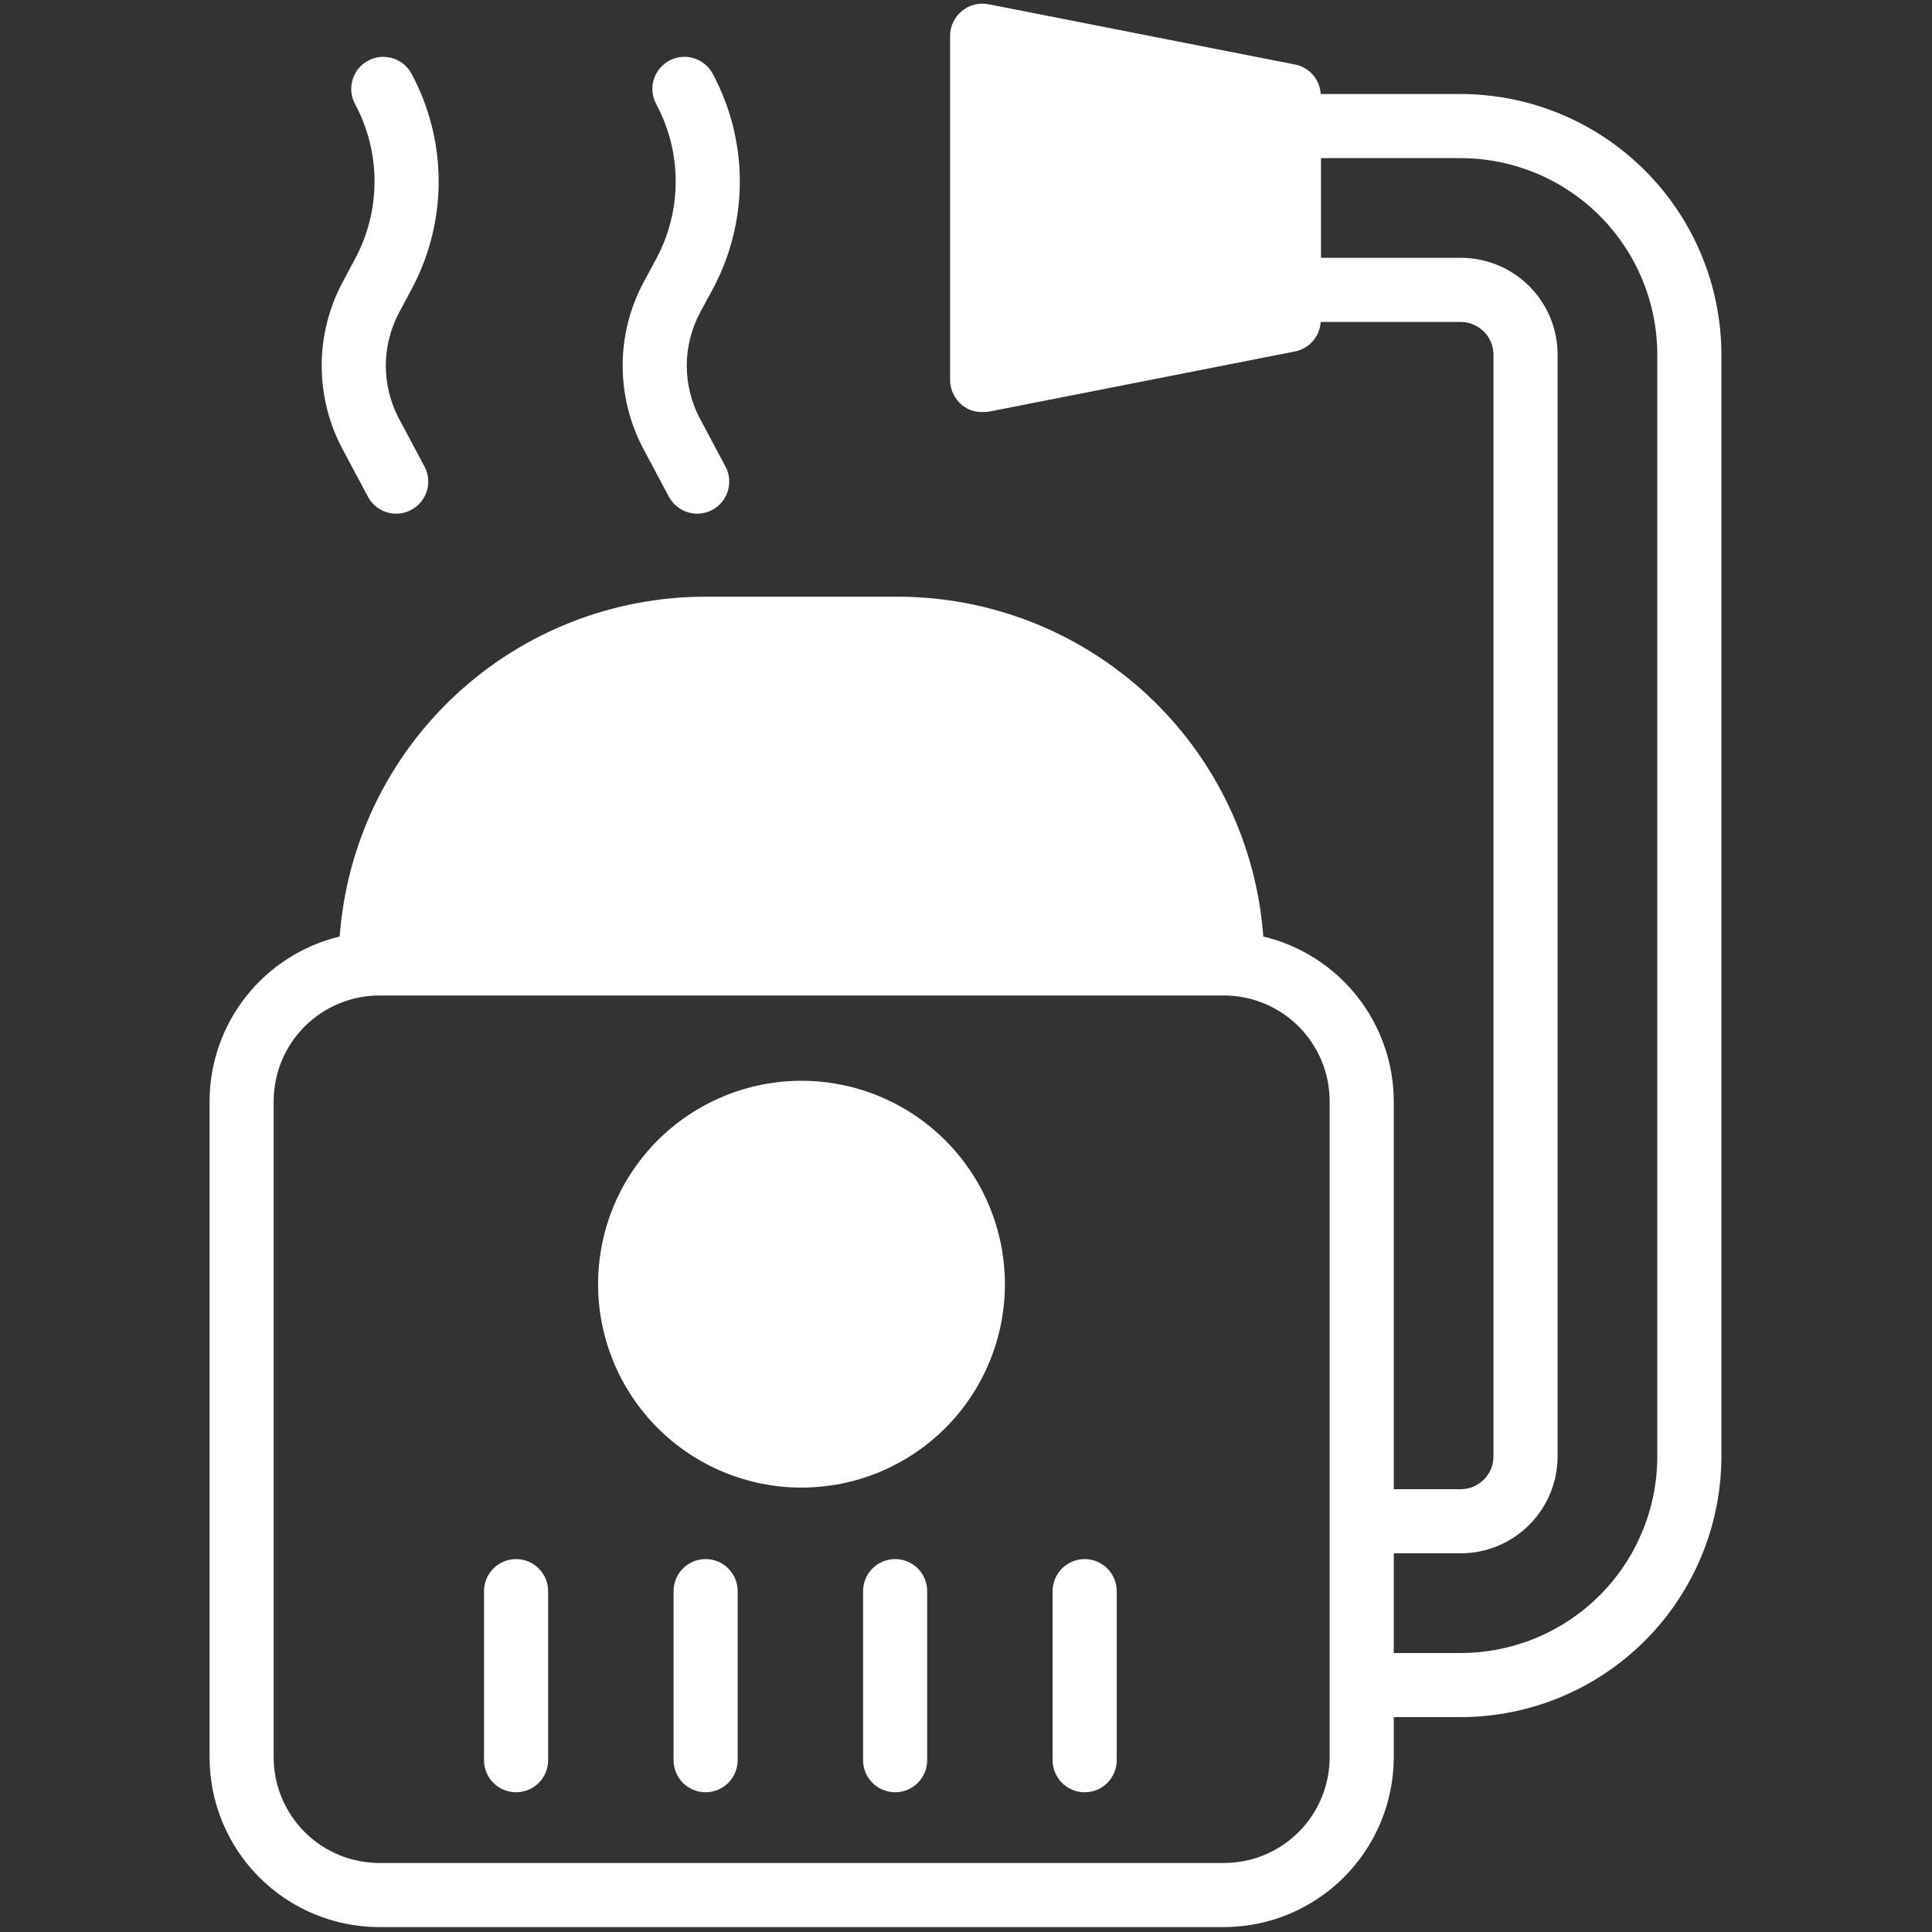 <svg xmlns="http://www.w3.org/2000/svg" xmlns:xlink="http://www.w3.org/1999/xlink" width="512" zoomAndPan="magnify" viewBox="0 0 384 384" height="512" preserveAspectRatio="xMidYMid meet"><rect x="0" y="0" width="384" height="384" fill="#333333" stroke="none"/><defs><clipPath id="9b96d18a75"><path d="M 41.52 0 L 342.27 0 L 342.27 384 L 41.52 384 Z M 41.52 0 "></path></clipPath></defs><g id="0f87d483fc"><g clip-rule="nonzero" clip-path="url(#9b96d18a75)"><path style=" stroke:none;fill-rule:nonzero;fill:#ffffff;fill-opacity:1;" d="M 290.34 18.688 L 262.496 18.688 C 262.457 17.984 262.309 17.305 262.043 16.652 C 261.781 16 261.418 15.41 260.957 14.879 C 260.492 14.348 259.957 13.906 259.348 13.555 C 258.738 13.203 258.09 12.957 257.398 12.824 L 196.484 0.844 C 195.547 0.656 194.613 0.68 193.688 0.914 C 192.758 1.148 191.93 1.57 191.195 2.184 C 190.453 2.785 189.879 3.512 189.465 4.371 C 189.051 5.23 188.844 6.137 188.836 7.09 L 188.836 75.523 C 188.844 76.484 189.051 77.402 189.465 78.27 C 189.879 79.137 190.453 79.879 191.195 80.492 C 192.359 81.453 193.699 81.918 195.207 81.895 C 195.633 81.906 196.059 81.883 196.484 81.832 L 257.398 69.852 C 258.086 69.715 258.734 69.469 259.34 69.113 C 259.949 68.762 260.48 68.316 260.941 67.789 C 261.402 67.258 261.766 66.668 262.031 66.02 C 262.297 65.367 262.453 64.691 262.496 63.992 L 290.34 63.992 C 290.766 63.992 291.188 64.035 291.605 64.121 C 292.023 64.203 292.43 64.328 292.824 64.492 C 293.215 64.656 293.59 64.855 293.945 65.094 C 294.297 65.332 294.625 65.602 294.93 65.902 C 295.23 66.203 295.5 66.531 295.734 66.887 C 295.973 67.238 296.172 67.613 296.336 68.008 C 296.5 68.398 296.625 68.805 296.711 69.223 C 296.793 69.641 296.836 70.062 296.84 70.488 L 296.84 289.488 C 296.836 289.914 296.793 290.336 296.711 290.754 C 296.625 291.172 296.5 291.578 296.336 291.973 C 296.172 292.367 295.973 292.738 295.734 293.094 C 295.5 293.449 295.23 293.777 294.93 294.078 C 294.625 294.379 294.297 294.648 293.945 294.887 C 293.59 295.121 293.215 295.324 292.824 295.488 C 292.43 295.652 292.023 295.773 291.605 295.859 C 291.188 295.945 290.766 295.988 290.34 295.988 L 277.023 295.988 L 277.023 218.891 C 277.02 217.949 276.977 217.012 276.898 216.078 C 276.816 215.145 276.695 214.211 276.539 213.285 C 276.379 212.363 276.184 211.445 275.949 210.535 C 275.715 209.625 275.441 208.73 275.129 207.844 C 274.82 206.957 274.477 206.086 274.094 205.227 C 273.711 204.371 273.293 203.531 272.84 202.707 C 272.387 201.883 271.902 201.082 271.383 200.301 C 270.863 199.52 270.309 198.758 269.727 198.023 C 269.145 197.285 268.531 196.574 267.891 195.891 C 267.25 195.207 266.578 194.551 265.883 193.922 C 265.184 193.289 264.465 192.691 263.715 192.121 C 262.969 191.555 262.199 191.016 261.41 190.512 C 260.617 190.008 259.805 189.535 258.973 189.098 C 258.145 188.664 257.297 188.262 256.43 187.895 C 255.566 187.527 254.688 187.199 253.797 186.906 C 252.906 186.613 252.004 186.355 251.09 186.137 C 250.922 183.871 250.648 181.613 250.273 179.371 C 249.895 177.129 249.41 174.91 248.824 172.711 C 248.238 170.516 247.551 168.348 246.766 166.215 C 245.977 164.082 245.09 161.992 244.105 159.941 C 243.121 157.891 242.043 155.891 240.871 153.941 C 239.699 151.992 238.438 150.102 237.09 148.27 C 235.742 146.438 234.312 144.676 232.797 142.977 C 231.285 141.281 229.695 139.656 228.027 138.109 C 226.363 136.559 224.629 135.094 222.828 133.707 C 221.023 132.32 219.16 131.02 217.234 129.809 C 215.312 128.598 213.332 127.477 211.305 126.449 C 209.273 125.422 207.203 124.492 205.086 123.66 C 202.969 122.828 200.82 122.094 198.633 121.465 C 196.449 120.832 194.238 120.305 192.004 119.879 C 189.773 119.453 187.523 119.137 185.258 118.922 C 182.992 118.707 180.727 118.598 178.449 118.598 L 140.156 118.598 C 137.883 118.598 135.613 118.707 133.348 118.922 C 131.082 119.137 128.836 119.453 126.602 119.879 C 124.367 120.305 122.156 120.832 119.973 121.465 C 117.785 122.094 115.637 122.828 113.52 123.66 C 111.402 124.492 109.332 125.422 107.301 126.449 C 105.273 127.477 103.297 128.598 101.371 129.809 C 99.445 131.02 97.582 132.32 95.781 133.707 C 93.977 135.094 92.242 136.559 90.578 138.109 C 88.91 139.656 87.324 141.281 85.809 142.977 C 84.297 144.676 82.863 146.438 81.516 148.27 C 80.168 150.102 78.906 151.992 77.734 153.941 C 76.562 155.891 75.484 157.891 74.5 159.941 C 73.516 161.992 72.633 164.082 71.844 166.215 C 71.055 168.348 70.367 170.516 69.781 172.711 C 69.195 174.91 68.711 177.129 68.336 179.371 C 67.957 181.613 67.684 183.871 67.516 186.137 C 66.605 186.359 65.703 186.613 64.812 186.91 C 63.922 187.203 63.047 187.535 62.184 187.902 C 61.32 188.27 60.477 188.672 59.645 189.109 C 58.816 189.547 58.008 190.02 57.219 190.527 C 56.426 191.031 55.66 191.57 54.914 192.137 C 54.168 192.707 53.449 193.309 52.754 193.938 C 52.059 194.566 51.391 195.223 50.75 195.906 C 50.109 196.594 49.5 197.305 48.918 198.039 C 48.336 198.773 47.785 199.535 47.27 200.316 C 46.75 201.098 46.266 201.898 45.812 202.723 C 45.363 203.543 44.945 204.383 44.566 205.238 C 44.184 206.098 43.84 206.969 43.531 207.852 C 43.223 208.738 42.949 209.637 42.715 210.543 C 42.48 211.453 42.285 212.367 42.129 213.293 C 41.969 214.219 41.852 215.148 41.77 216.082 C 41.691 217.016 41.648 217.953 41.648 218.891 L 41.648 349.258 C 41.648 350.363 41.703 351.465 41.809 352.566 C 41.918 353.668 42.082 354.762 42.297 355.844 C 42.512 356.93 42.781 358 43.102 359.059 C 43.422 360.117 43.793 361.16 44.219 362.18 C 44.641 363.203 45.113 364.199 45.637 365.176 C 46.156 366.152 46.723 367.098 47.34 368.02 C 47.953 368.938 48.613 369.824 49.312 370.68 C 50.016 371.535 50.758 372.355 51.539 373.137 C 52.32 373.918 53.141 374.66 53.996 375.363 C 54.848 376.062 55.738 376.723 56.656 377.336 C 57.574 377.949 58.523 378.52 59.5 379.039 C 60.473 379.562 61.473 380.035 62.496 380.457 C 63.516 380.879 64.555 381.254 65.613 381.574 C 66.672 381.895 67.746 382.164 68.828 382.379 C 69.914 382.594 71.008 382.758 72.109 382.863 C 73.207 382.973 74.312 383.027 75.418 383.027 L 243.25 383.027 C 244.355 383.027 245.461 382.969 246.559 382.859 C 247.66 382.75 248.754 382.586 249.836 382.371 C 250.922 382.152 251.992 381.883 253.047 381.562 C 254.105 381.238 255.145 380.867 256.168 380.441 C 257.188 380.02 258.184 379.543 259.16 379.023 C 260.133 378.5 261.082 377.934 262 377.32 C 262.918 376.703 263.805 376.047 264.66 375.344 C 265.516 374.645 266.332 373.902 267.113 373.121 C 267.895 372.34 268.637 371.52 269.34 370.664 C 270.039 369.812 270.699 368.926 271.312 368.004 C 271.93 367.086 272.496 366.141 273.02 365.164 C 273.539 364.191 274.012 363.191 274.438 362.172 C 274.859 361.152 275.234 360.109 275.555 359.055 C 275.879 357.996 276.148 356.926 276.363 355.84 C 276.582 354.758 276.746 353.664 276.855 352.566 C 276.965 351.465 277.02 350.363 277.023 349.258 L 277.023 341.293 L 290.34 341.293 C 292.035 341.289 293.727 341.203 295.414 341.035 C 297.102 340.867 298.777 340.617 300.441 340.281 C 302.102 339.949 303.746 339.535 305.367 339.043 C 306.992 338.551 308.586 337.977 310.152 337.328 C 311.719 336.676 313.246 335.953 314.742 335.152 C 316.238 334.352 317.691 333.48 319.102 332.535 C 320.512 331.594 321.871 330.586 323.18 329.508 C 324.492 328.434 325.746 327.293 326.945 326.094 C 328.145 324.895 329.281 323.641 330.359 322.332 C 331.434 321.02 332.445 319.66 333.387 318.25 C 334.328 316.84 335.199 315.387 336 313.895 C 336.801 312.398 337.527 310.867 338.176 309.301 C 338.828 307.734 339.398 306.141 339.895 304.516 C 340.387 302.895 340.801 301.254 341.133 299.59 C 341.465 297.926 341.719 296.25 341.887 294.562 C 342.055 292.875 342.141 291.184 342.141 289.488 L 342.141 70.488 C 342.141 68.793 342.055 67.102 341.887 65.414 C 341.719 63.727 341.465 62.051 341.133 60.391 C 340.801 58.727 340.387 57.082 339.895 55.461 C 339.398 53.84 338.828 52.246 338.176 50.68 C 337.527 49.113 336.801 47.582 336 46.086 C 335.199 44.59 334.328 43.141 333.387 41.73 C 332.445 40.32 331.434 38.961 330.359 37.648 C 329.281 36.336 328.145 35.082 326.945 33.883 C 325.746 32.684 324.492 31.547 323.18 30.473 C 321.871 29.395 320.512 28.387 319.102 27.441 C 317.691 26.5 316.238 25.629 314.742 24.828 C 313.246 24.027 311.719 23.301 310.152 22.652 C 308.586 22 306.992 21.43 305.367 20.938 C 303.746 20.441 302.102 20.027 300.441 19.695 C 298.777 19.363 297.102 19.113 295.414 18.945 C 293.727 18.773 292.035 18.691 290.34 18.688 Z M 264.277 349.258 C 264.277 349.945 264.246 350.633 264.176 351.316 C 264.109 352.004 264.008 352.684 263.875 353.359 C 263.742 354.035 263.574 354.703 263.375 355.359 C 263.172 356.02 262.941 356.668 262.68 357.305 C 262.414 357.941 262.121 358.562 261.797 359.168 C 261.473 359.777 261.117 360.367 260.734 360.938 C 260.352 361.512 259.941 362.062 259.508 362.598 C 259.07 363.129 258.605 363.637 258.121 364.125 C 257.633 364.613 257.125 365.074 256.59 365.512 C 256.059 365.949 255.508 366.359 254.934 366.738 C 254.359 367.121 253.77 367.477 253.164 367.801 C 252.555 368.125 251.934 368.418 251.297 368.684 C 250.664 368.945 250.016 369.18 249.355 369.379 C 248.695 369.578 248.031 369.746 247.355 369.879 C 246.68 370.016 246 370.113 245.312 370.184 C 244.629 370.25 243.941 370.285 243.25 370.285 L 75.418 370.285 C 74.73 370.285 74.043 370.25 73.355 370.184 C 72.672 370.113 71.992 370.016 71.316 369.879 C 70.641 369.746 69.973 369.578 69.312 369.379 C 68.656 369.18 68.008 368.945 67.371 368.684 C 66.734 368.418 66.113 368.125 65.508 367.801 C 64.898 367.477 64.309 367.121 63.734 366.738 C 63.164 366.359 62.609 365.949 62.078 365.512 C 61.547 365.074 61.035 364.613 60.551 364.125 C 60.062 363.637 59.602 363.129 59.164 362.598 C 58.727 362.062 58.316 361.512 57.934 360.938 C 57.551 360.367 57.199 359.777 56.875 359.168 C 56.551 358.562 56.254 357.941 55.992 357.305 C 55.727 356.668 55.496 356.02 55.297 355.359 C 55.098 354.703 54.93 354.035 54.797 353.359 C 54.66 352.684 54.559 352.004 54.492 351.316 C 54.426 350.633 54.391 349.945 54.391 349.258 L 54.391 218.891 C 54.391 218.199 54.426 217.516 54.492 216.828 C 54.559 216.145 54.66 215.461 54.797 214.789 C 54.93 214.113 55.098 213.445 55.297 212.785 C 55.496 212.125 55.727 211.48 55.992 210.844 C 56.254 210.207 56.551 209.586 56.875 208.977 C 57.199 208.371 57.551 207.781 57.934 207.207 C 58.316 206.637 58.727 206.082 59.164 205.551 C 59.602 205.02 60.062 204.508 60.551 204.02 C 61.035 203.535 61.547 203.07 62.078 202.637 C 62.609 202.199 63.164 201.789 63.734 201.406 C 64.309 201.023 64.898 200.672 65.508 200.344 C 66.113 200.02 66.734 199.727 67.371 199.465 C 68.008 199.199 68.656 198.969 69.312 198.77 C 69.973 198.566 70.641 198.402 71.316 198.266 C 71.992 198.133 72.672 198.031 73.355 197.965 C 74.043 197.895 74.73 197.863 75.418 197.863 L 243.25 197.863 C 243.941 197.863 244.629 197.895 245.312 197.965 C 246 198.031 246.68 198.133 247.355 198.266 C 248.031 198.402 248.695 198.566 249.355 198.77 C 250.016 198.969 250.664 199.199 251.297 199.465 C 251.934 199.727 252.555 200.02 253.164 200.344 C 253.77 200.668 254.359 201.023 254.934 201.406 C 255.508 201.789 256.059 202.199 256.59 202.637 C 257.125 203.07 257.633 203.535 258.121 204.02 C 258.605 204.508 259.07 205.02 259.508 205.551 C 259.941 206.082 260.352 206.637 260.734 207.207 C 261.117 207.781 261.473 208.371 261.797 208.977 C 262.121 209.586 262.414 210.207 262.68 210.844 C 262.941 211.48 263.172 212.125 263.375 212.785 C 263.574 213.445 263.742 214.113 263.875 214.789 C 264.008 215.461 264.109 216.145 264.176 216.828 C 264.246 217.516 264.277 218.199 264.277 218.891 Z M 329.398 289.488 C 329.398 290.77 329.332 292.043 329.207 293.316 C 329.082 294.59 328.891 295.852 328.641 297.105 C 328.391 298.359 328.078 299.598 327.707 300.824 C 327.336 302.047 326.902 303.25 326.414 304.43 C 325.922 305.609 325.379 306.766 324.773 307.895 C 324.172 309.02 323.512 310.117 322.801 311.18 C 322.09 312.242 321.332 313.27 320.52 314.258 C 319.707 315.246 318.852 316.191 317.945 317.094 C 317.043 318 316.094 318.855 315.105 319.668 C 314.117 320.48 313.094 321.242 312.031 321.953 C 310.965 322.664 309.871 323.32 308.742 323.922 C 307.617 324.527 306.461 325.074 305.281 325.562 C 304.098 326.055 302.898 326.484 301.672 326.855 C 300.449 327.23 299.211 327.539 297.957 327.789 C 296.703 328.043 295.438 328.23 294.168 328.355 C 292.895 328.484 291.617 328.547 290.34 328.547 L 277.023 328.547 L 277.023 308.73 L 290.34 308.73 C 290.969 308.73 291.598 308.699 292.227 308.637 C 292.852 308.574 293.473 308.48 294.094 308.359 C 294.711 308.234 295.32 308.082 295.922 307.898 C 296.527 307.715 297.117 307.504 297.699 307.262 C 298.281 307.02 298.852 306.75 299.406 306.453 C 299.961 306.156 300.5 305.832 301.023 305.48 C 301.547 305.133 302.055 304.758 302.539 304.355 C 303.027 303.957 303.492 303.535 303.938 303.09 C 304.383 302.645 304.809 302.176 305.207 301.691 C 305.605 301.203 305.98 300.699 306.332 300.176 C 306.684 299.648 307.004 299.109 307.305 298.555 C 307.602 298 307.871 297.43 308.109 296.848 C 308.352 296.266 308.566 295.676 308.75 295.07 C 308.934 294.469 309.086 293.859 309.207 293.242 C 309.332 292.625 309.426 292 309.488 291.375 C 309.551 290.746 309.582 290.121 309.582 289.488 L 309.582 70.488 C 309.582 69.859 309.555 69.23 309.492 68.602 C 309.43 67.977 309.34 67.352 309.215 66.734 C 309.094 66.117 308.941 65.504 308.758 64.902 C 308.574 64.297 308.363 63.707 308.121 63.121 C 307.883 62.539 307.613 61.973 307.316 61.414 C 307.02 60.859 306.695 60.32 306.344 59.793 C 305.996 59.27 305.621 58.766 305.219 58.277 C 304.82 57.789 304.398 57.324 303.953 56.879 C 303.508 56.43 303.039 56.008 302.551 55.609 C 302.066 55.211 301.559 54.836 301.035 54.484 C 300.512 54.133 299.969 53.809 299.414 53.512 C 298.859 53.215 298.289 52.949 297.707 52.707 C 297.125 52.465 296.531 52.254 295.926 52.07 C 295.324 51.887 294.715 51.734 294.094 51.613 C 293.477 51.492 292.855 51.398 292.227 51.336 C 291.598 51.277 290.969 51.246 290.34 51.246 L 262.559 51.246 L 262.559 31.43 L 290.34 31.43 C 291.617 31.434 292.895 31.496 294.168 31.621 C 295.438 31.75 296.703 31.938 297.957 32.188 C 299.211 32.438 300.449 32.75 301.672 33.121 C 302.895 33.496 304.098 33.926 305.281 34.414 C 306.461 34.906 307.617 35.453 308.742 36.055 C 309.871 36.66 310.965 37.316 312.027 38.027 C 313.094 38.738 314.117 39.5 315.105 40.309 C 316.094 41.121 317.043 41.98 317.945 42.883 C 318.852 43.789 319.707 44.734 320.52 45.723 C 321.332 46.711 322.09 47.738 322.801 48.801 C 323.512 49.863 324.172 50.957 324.773 52.086 C 325.379 53.215 325.922 54.367 326.414 55.551 C 326.902 56.73 327.336 57.934 327.707 59.156 C 328.078 60.379 328.391 61.617 328.641 62.871 C 328.891 64.125 329.082 65.391 329.207 66.664 C 329.332 67.934 329.398 69.211 329.398 70.488 Z M 329.398 289.488 "></path></g><path style=" stroke:none;fill-rule:nonzero;fill:#ffffff;fill-opacity:1;" d="M 73.125 98.719 C 73.395 99.227 73.73 99.691 74.129 100.109 C 74.527 100.531 74.973 100.887 75.469 101.184 C 75.965 101.484 76.492 101.707 77.047 101.863 C 77.605 102.016 78.172 102.094 78.75 102.094 C 79.809 102.094 80.805 101.844 81.738 101.344 C 82.109 101.145 82.457 100.914 82.781 100.648 C 83.102 100.387 83.398 100.09 83.664 99.77 C 83.93 99.445 84.164 99.098 84.359 98.73 C 84.559 98.363 84.719 97.977 84.84 97.578 C 84.965 97.176 85.047 96.77 85.086 96.352 C 85.129 95.934 85.129 95.52 85.09 95.102 C 85.047 94.684 84.969 94.277 84.848 93.875 C 84.727 93.477 84.566 93.09 84.371 92.723 L 79.336 83.285 C 78.465 81.656 77.805 79.945 77.359 78.152 C 76.91 76.359 76.684 74.539 76.684 72.691 C 76.684 70.844 76.91 69.023 77.359 67.23 C 77.805 65.438 78.465 63.727 79.336 62.098 L 81.855 57.383 C 82.727 55.75 83.496 54.07 84.16 52.344 C 84.824 50.613 85.383 48.852 85.832 47.059 C 86.281 45.262 86.621 43.445 86.848 41.609 C 87.074 39.77 87.188 37.926 87.188 36.074 C 87.188 34.223 87.074 32.379 86.848 30.543 C 86.621 28.707 86.281 26.891 85.832 25.094 C 85.383 23.297 84.824 21.535 84.16 19.809 C 83.496 18.082 82.727 16.402 81.855 14.77 C 81.66 14.391 81.434 14.039 81.172 13.707 C 80.906 13.375 80.613 13.074 80.293 12.801 C 79.969 12.527 79.621 12.289 79.25 12.086 C 78.879 11.879 78.492 11.715 78.09 11.59 C 77.688 11.461 77.273 11.375 76.855 11.332 C 76.434 11.285 76.012 11.281 75.59 11.32 C 75.172 11.359 74.758 11.441 74.352 11.562 C 73.945 11.684 73.559 11.844 73.184 12.043 C 72.812 12.242 72.461 12.477 72.133 12.742 C 71.809 13.012 71.512 13.309 71.242 13.637 C 70.977 13.965 70.742 14.316 70.547 14.691 C 70.348 15.066 70.188 15.453 70.07 15.859 C 69.949 16.266 69.871 16.68 69.832 17.102 C 69.797 17.523 69.801 17.941 69.844 18.363 C 69.891 18.785 69.98 19.195 70.105 19.598 C 70.234 20 70.402 20.387 70.605 20.758 C 71.234 21.93 71.785 23.137 72.266 24.379 C 72.742 25.621 73.145 26.887 73.469 28.176 C 73.789 29.469 74.035 30.773 74.195 32.094 C 74.359 33.414 74.441 34.738 74.441 36.07 C 74.441 37.398 74.359 38.727 74.195 40.047 C 74.035 41.367 73.789 42.672 73.469 43.961 C 73.145 45.25 72.742 46.516 72.266 47.758 C 71.785 49 71.234 50.207 70.605 51.379 L 68.09 56.102 C 67.41 57.375 66.812 58.68 66.293 60.027 C 65.777 61.371 65.34 62.742 64.992 64.141 C 64.641 65.539 64.379 66.953 64.203 68.383 C 64.027 69.812 63.938 71.25 63.938 72.691 C 63.938 74.133 64.027 75.566 64.203 77 C 64.379 78.43 64.641 79.844 64.992 81.242 C 65.34 82.641 65.777 84.012 66.293 85.355 C 66.812 86.699 67.41 88.008 68.09 89.281 Z M 73.125 98.719 "></path><path style=" stroke:none;fill-rule:nonzero;fill:#ffffff;fill-opacity:1;" d="M 141.711 57.383 C 142.582 55.75 143.352 54.07 144.016 52.344 C 144.684 50.613 145.238 48.852 145.688 47.059 C 146.137 45.262 146.477 43.445 146.703 41.609 C 146.93 39.77 147.043 37.926 147.043 36.074 C 147.043 34.223 146.93 32.379 146.703 30.543 C 146.477 28.707 146.137 26.891 145.688 25.094 C 145.238 23.297 144.684 21.535 144.016 19.809 C 143.352 18.082 142.582 16.402 141.711 14.77 C 141.52 14.391 141.289 14.039 141.027 13.707 C 140.766 13.375 140.473 13.074 140.148 12.801 C 139.824 12.527 139.48 12.289 139.109 12.086 C 138.738 11.879 138.352 11.715 137.945 11.59 C 137.543 11.461 137.133 11.375 136.711 11.332 C 136.289 11.285 135.871 11.281 135.449 11.32 C 135.027 11.359 134.613 11.441 134.207 11.562 C 133.805 11.684 133.414 11.844 133.039 12.043 C 132.668 12.242 132.316 12.477 131.992 12.742 C 131.664 13.012 131.367 13.309 131.098 13.637 C 130.832 13.965 130.598 14.316 130.402 14.691 C 130.203 15.066 130.047 15.453 129.926 15.859 C 129.805 16.266 129.727 16.68 129.688 17.102 C 129.652 17.523 129.656 17.941 129.703 18.363 C 129.75 18.785 129.836 19.195 129.965 19.598 C 130.094 20 130.258 20.387 130.465 20.758 C 131.09 21.93 131.645 23.137 132.121 24.379 C 132.602 25.621 133 26.887 133.324 28.176 C 133.648 29.469 133.891 30.773 134.055 32.094 C 134.215 33.414 134.297 34.738 134.297 36.07 C 134.297 37.398 134.215 38.727 134.055 40.047 C 133.891 41.367 133.648 42.672 133.324 43.961 C 133 45.25 132.602 46.516 132.121 47.758 C 131.645 49 131.09 50.207 130.465 51.379 L 127.914 56.102 C 127.234 57.375 126.637 58.68 126.117 60.027 C 125.598 61.371 125.164 62.742 124.812 64.141 C 124.461 65.539 124.199 66.953 124.023 68.383 C 123.848 69.812 123.758 71.25 123.758 72.691 C 123.758 74.133 123.848 75.57 124.023 77 C 124.199 78.43 124.461 79.844 124.812 81.242 C 125.164 82.641 125.598 84.012 126.117 85.355 C 126.637 86.703 127.234 88.008 127.914 89.281 L 132.941 98.719 C 133.141 99.086 133.371 99.434 133.637 99.758 C 133.898 100.082 134.195 100.379 134.516 100.645 C 134.84 100.91 135.188 101.141 135.555 101.34 C 135.926 101.539 136.309 101.699 136.711 101.82 C 137.109 101.941 137.52 102.023 137.934 102.066 C 138.352 102.109 138.77 102.109 139.188 102.07 C 139.602 102.027 140.012 101.945 140.414 101.824 C 140.812 101.707 141.199 101.547 141.566 101.348 C 141.938 101.152 142.285 100.922 142.609 100.656 C 142.934 100.391 143.227 100.098 143.492 99.773 C 143.758 99.449 143.992 99.102 144.188 98.734 C 144.387 98.363 144.547 97.98 144.668 97.578 C 144.789 97.18 144.871 96.77 144.91 96.352 C 144.953 95.938 144.953 95.52 144.91 95.102 C 144.871 94.684 144.789 94.277 144.668 93.875 C 144.547 93.477 144.387 93.09 144.188 92.723 L 139.16 83.285 C 138.289 81.656 137.629 79.945 137.18 78.152 C 136.73 76.359 136.504 74.539 136.504 72.691 C 136.504 70.844 136.73 69.023 137.18 67.23 C 137.629 65.438 138.289 63.727 139.16 62.098 Z M 141.711 57.383 "></path><path style=" stroke:none;fill-rule:nonzero;fill:#ffffff;fill-opacity:1;" d="M 159.336 214.812 C 158.012 214.809 156.688 214.875 155.371 215.004 C 154.051 215.133 152.742 215.324 151.445 215.582 C 150.145 215.84 148.863 216.16 147.594 216.543 C 146.324 216.93 145.082 217.371 143.855 217.879 C 142.633 218.387 141.438 218.949 140.266 219.574 C 139.098 220.195 137.965 220.875 136.863 221.613 C 135.762 222.348 134.695 223.133 133.672 223.973 C 132.648 224.812 131.668 225.703 130.73 226.637 C 129.793 227.574 128.906 228.555 128.062 229.578 C 127.223 230.602 126.434 231.664 125.699 232.766 C 124.961 233.863 124.281 235 123.656 236.168 C 123.031 237.336 122.465 238.531 121.957 239.754 C 121.449 240.977 121.004 242.223 120.617 243.492 C 120.234 244.758 119.914 246.043 119.652 247.34 C 119.395 248.641 119.199 249.949 119.07 251.266 C 118.941 252.586 118.875 253.906 118.875 255.23 C 118.875 256.555 118.938 257.875 119.066 259.195 C 119.195 260.512 119.391 261.82 119.648 263.121 C 119.906 264.418 120.23 265.703 120.613 266.969 C 120.996 268.238 121.441 269.484 121.949 270.707 C 122.457 271.93 123.023 273.129 123.645 274.297 C 124.27 275.465 124.949 276.598 125.688 277.699 C 126.422 278.801 127.211 279.863 128.051 280.887 C 128.891 281.91 129.777 282.891 130.715 283.828 C 131.652 284.766 132.633 285.652 133.656 286.492 C 134.68 287.332 135.742 288.121 136.844 288.859 C 137.945 289.594 139.082 290.273 140.25 290.898 C 141.418 291.523 142.613 292.086 143.836 292.594 C 145.059 293.102 146.305 293.547 147.574 293.93 C 148.84 294.316 150.125 294.637 151.422 294.895 C 152.723 295.152 154.031 295.348 155.352 295.477 C 156.668 295.605 157.988 295.672 159.312 295.668 C 160.637 295.668 161.961 295.605 163.277 295.473 C 164.598 295.344 165.906 295.148 167.203 294.891 C 168.504 294.633 169.785 294.309 171.055 293.926 C 172.32 293.539 173.566 293.094 174.789 292.586 C 176.012 292.078 177.207 291.512 178.375 290.887 C 179.543 290.262 180.68 289.582 181.781 288.848 C 182.879 288.109 183.941 287.32 184.965 286.48 C 185.988 285.641 186.969 284.75 187.906 283.812 C 188.844 282.875 189.73 281.895 190.57 280.871 C 191.41 279.848 192.195 278.785 192.934 277.684 C 193.668 276.582 194.348 275.445 194.969 274.277 C 195.594 273.109 196.16 271.91 196.664 270.688 C 197.172 269.465 197.617 268.219 198 266.949 C 198.383 265.684 198.703 264.398 198.961 263.098 C 199.219 261.801 199.41 260.492 199.539 259.172 C 199.668 257.855 199.734 256.535 199.73 255.207 C 199.73 253.887 199.664 252.566 199.531 251.25 C 199.402 249.934 199.207 248.629 198.949 247.332 C 198.688 246.035 198.367 244.754 197.98 243.488 C 197.598 242.223 197.152 240.98 196.645 239.758 C 196.137 238.535 195.57 237.34 194.949 236.176 C 194.324 235.008 193.645 233.875 192.91 232.777 C 192.172 231.68 191.387 230.617 190.547 229.594 C 189.707 228.574 188.82 227.594 187.887 226.66 C 186.949 225.723 185.973 224.836 184.949 223.996 C 183.926 223.156 182.867 222.371 181.766 221.637 C 180.668 220.898 179.535 220.219 178.367 219.598 C 177.203 218.973 176.008 218.406 174.785 217.898 C 173.566 217.395 172.32 216.949 171.055 216.562 C 169.789 216.176 168.508 215.855 167.211 215.598 C 165.914 215.336 164.609 215.141 163.293 215.012 C 161.977 214.879 160.656 214.812 159.336 214.812 Z M 159.336 214.812 "></path><path style=" stroke:none;fill-rule:nonzero;fill:#ffffff;fill-opacity:1;" d="M 102.574 309.879 C 102.156 309.879 101.742 309.918 101.332 310 C 100.922 310.082 100.523 310.203 100.137 310.363 C 99.75 310.523 99.383 310.719 99.035 310.953 C 98.688 311.184 98.363 311.449 98.07 311.746 C 97.773 312.043 97.508 312.363 97.277 312.711 C 97.043 313.059 96.848 313.426 96.688 313.812 C 96.527 314.199 96.406 314.598 96.324 315.008 C 96.242 315.418 96.203 315.832 96.203 316.25 L 96.203 349.855 C 96.203 350.273 96.242 350.688 96.324 351.098 C 96.406 351.508 96.527 351.906 96.688 352.293 C 96.848 352.68 97.043 353.047 97.277 353.395 C 97.508 353.742 97.773 354.066 98.07 354.363 C 98.363 354.656 98.688 354.922 99.035 355.152 C 99.383 355.387 99.75 355.582 100.137 355.742 C 100.523 355.902 100.922 356.023 101.332 356.105 C 101.742 356.188 102.156 356.227 102.574 356.227 C 102.992 356.227 103.406 356.188 103.816 356.105 C 104.227 356.023 104.625 355.902 105.012 355.742 C 105.398 355.582 105.766 355.387 106.113 355.152 C 106.461 354.922 106.785 354.656 107.082 354.363 C 107.375 354.066 107.641 353.742 107.871 353.395 C 108.105 353.047 108.301 352.68 108.461 352.293 C 108.621 351.906 108.742 351.508 108.824 351.098 C 108.906 350.688 108.945 350.273 108.945 349.855 L 108.945 316.25 C 108.945 315.832 108.906 315.418 108.824 315.008 C 108.742 314.598 108.621 314.199 108.461 313.812 C 108.301 313.426 108.105 313.059 107.871 312.711 C 107.641 312.363 107.375 312.043 107.082 311.746 C 106.785 311.449 106.461 311.184 106.113 310.953 C 105.766 310.719 105.398 310.523 105.012 310.363 C 104.625 310.203 104.227 310.082 103.816 310 C 103.406 309.918 102.992 309.879 102.574 309.879 Z M 102.574 309.879 "></path><path style=" stroke:none;fill-rule:nonzero;fill:#ffffff;fill-opacity:1;" d="M 140.246 309.879 C 139.828 309.879 139.414 309.918 139 310 C 138.59 310.082 138.191 310.203 137.805 310.363 C 137.422 310.523 137.055 310.719 136.703 310.953 C 136.355 311.184 136.035 311.449 135.738 311.746 C 135.445 312.043 135.18 312.363 134.945 312.711 C 134.715 313.059 134.52 313.426 134.359 313.812 C 134.199 314.199 134.078 314.598 133.996 315.008 C 133.914 315.418 133.875 315.832 133.875 316.25 L 133.875 349.855 C 133.875 350.273 133.914 350.688 133.996 351.098 C 134.078 351.508 134.199 351.906 134.359 352.293 C 134.52 352.68 134.715 353.047 134.945 353.395 C 135.18 353.742 135.445 354.066 135.738 354.363 C 136.035 354.656 136.355 354.922 136.703 355.152 C 137.055 355.387 137.422 355.582 137.805 355.742 C 138.191 355.902 138.59 356.023 139 356.105 C 139.414 356.188 139.828 356.227 140.246 356.227 C 140.664 356.227 141.078 356.188 141.488 356.105 C 141.898 356.023 142.297 355.902 142.684 355.742 C 143.07 355.582 143.438 355.387 143.785 355.152 C 144.133 354.922 144.453 354.656 144.75 354.363 C 145.047 354.066 145.309 353.742 145.543 353.395 C 145.777 353.047 145.973 352.68 146.133 352.293 C 146.293 351.906 146.414 351.508 146.496 351.098 C 146.574 350.688 146.617 350.273 146.617 349.855 L 146.617 316.25 C 146.617 315.832 146.574 315.418 146.496 315.008 C 146.414 314.598 146.293 314.199 146.133 313.812 C 145.973 313.426 145.777 313.059 145.543 312.711 C 145.309 312.363 145.047 312.043 144.75 311.746 C 144.453 311.449 144.133 311.184 143.785 310.953 C 143.438 310.719 143.07 310.523 142.684 310.363 C 142.297 310.203 141.898 310.082 141.488 310 C 141.078 309.918 140.664 309.879 140.246 309.879 Z M 140.246 309.879 "></path><path style=" stroke:none;fill-rule:nonzero;fill:#ffffff;fill-opacity:1;" d="M 177.914 309.879 C 177.496 309.879 177.082 309.918 176.672 310 C 176.262 310.082 175.863 310.203 175.477 310.363 C 175.09 310.523 174.723 310.719 174.375 310.953 C 174.027 311.184 173.707 311.449 173.41 311.746 C 173.113 312.043 172.852 312.363 172.617 312.711 C 172.387 313.059 172.188 313.426 172.027 313.812 C 171.867 314.199 171.746 314.598 171.664 315.008 C 171.586 315.418 171.543 315.832 171.543 316.25 L 171.543 349.855 C 171.543 350.273 171.586 350.688 171.664 351.098 C 171.746 351.508 171.867 351.906 172.027 352.293 C 172.188 352.68 172.387 353.047 172.617 353.395 C 172.852 353.742 173.113 354.066 173.41 354.363 C 173.707 354.656 174.027 354.922 174.375 355.152 C 174.723 355.387 175.09 355.582 175.477 355.742 C 175.863 355.902 176.262 356.023 176.672 356.105 C 177.082 356.188 177.496 356.227 177.914 356.227 C 178.332 356.227 178.746 356.188 179.16 356.105 C 179.57 356.023 179.969 355.902 180.355 355.742 C 180.738 355.582 181.105 355.387 181.457 355.152 C 181.805 354.922 182.125 354.656 182.422 354.363 C 182.715 354.066 182.98 353.742 183.215 353.395 C 183.445 353.047 183.641 352.68 183.801 352.293 C 183.961 351.906 184.082 351.508 184.164 351.098 C 184.246 350.688 184.285 350.273 184.285 349.855 L 184.285 316.25 C 184.285 315.832 184.246 315.418 184.164 315.008 C 184.082 314.598 183.961 314.199 183.801 313.812 C 183.641 313.426 183.445 313.059 183.215 312.711 C 182.98 312.363 182.715 312.043 182.422 311.746 C 182.125 311.449 181.805 311.184 181.457 310.953 C 181.105 310.719 180.738 310.523 180.355 310.363 C 179.969 310.203 179.57 310.082 179.16 310 C 178.746 309.918 178.332 309.879 177.914 309.879 Z M 177.914 309.879 "></path><path style=" stroke:none;fill-rule:nonzero;fill:#ffffff;fill-opacity:1;" d="M 215.586 309.879 C 215.168 309.879 214.754 309.918 214.344 310 C 213.934 310.082 213.535 310.203 213.148 310.363 C 212.762 310.523 212.395 310.719 212.047 310.953 C 211.699 311.184 211.375 311.449 211.078 311.746 C 210.785 312.043 210.52 312.363 210.289 312.711 C 210.055 313.059 209.859 313.426 209.699 313.812 C 209.539 314.199 209.418 314.598 209.336 315.008 C 209.254 315.418 209.215 315.832 209.215 316.25 L 209.215 349.855 C 209.215 350.273 209.254 350.688 209.336 351.098 C 209.418 351.508 209.539 351.906 209.699 352.293 C 209.859 352.68 210.055 353.047 210.289 353.395 C 210.52 353.742 210.785 354.066 211.078 354.363 C 211.375 354.656 211.699 354.922 212.047 355.152 C 212.395 355.387 212.762 355.582 213.148 355.742 C 213.535 355.902 213.934 356.023 214.344 356.105 C 214.754 356.188 215.168 356.227 215.586 356.227 C 216.004 356.227 216.418 356.188 216.828 356.105 C 217.238 356.023 217.637 355.902 218.023 355.742 C 218.41 355.582 218.777 355.387 219.125 355.152 C 219.473 354.922 219.797 354.656 220.09 354.363 C 220.387 354.066 220.652 353.742 220.883 353.395 C 221.117 353.047 221.312 352.68 221.473 352.293 C 221.633 351.906 221.754 351.508 221.836 351.098 C 221.918 350.688 221.957 350.273 221.957 349.855 L 221.957 316.25 C 221.957 315.832 221.918 315.418 221.836 315.008 C 221.754 314.598 221.633 314.199 221.473 313.812 C 221.312 313.426 221.117 313.059 220.883 312.711 C 220.652 312.363 220.387 312.043 220.09 311.746 C 219.797 311.449 219.473 311.184 219.125 310.953 C 218.777 310.719 218.41 310.523 218.023 310.363 C 217.637 310.203 217.238 310.082 216.828 310 C 216.418 309.918 216.004 309.879 215.586 309.879 Z M 215.586 309.879 "></path></g></svg>